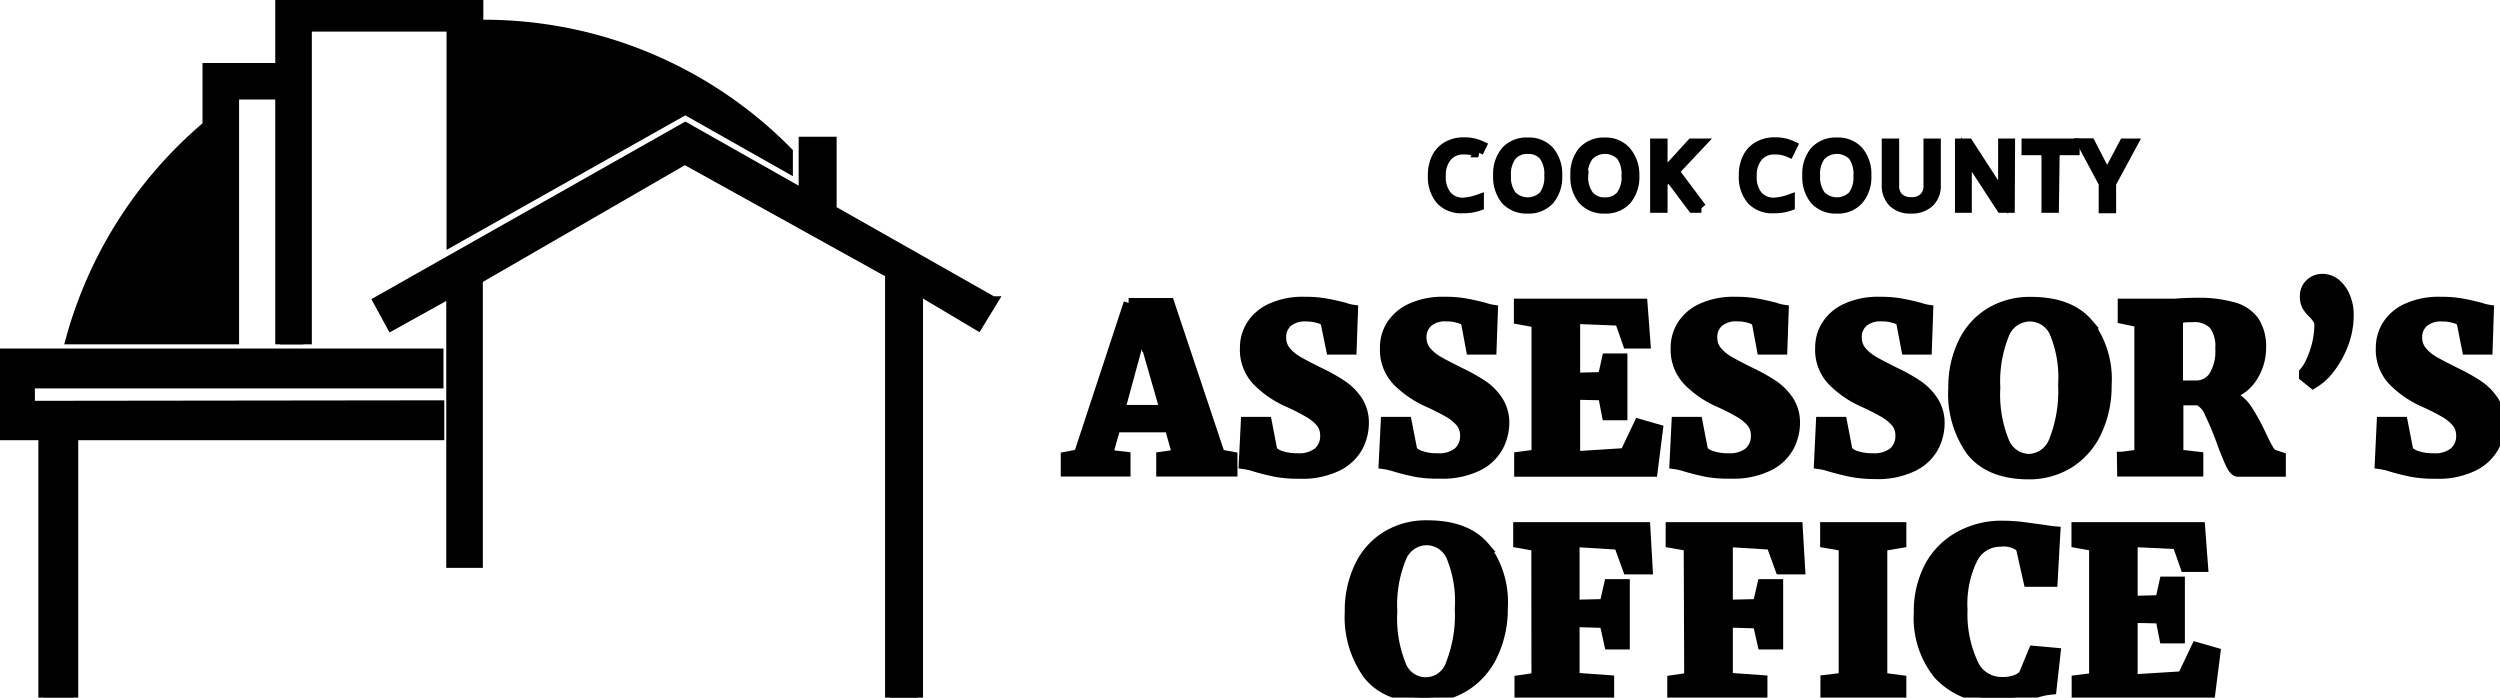 <svg width="250.86" height="70" xmlns="http://www.w3.org/2000/svg">

 <title>Asset 11</title>
 <g>
  <title>Layer 1</title>
  <g stroke="null" data-name="Layer 1" id="Layer_1-2">
   <path stroke="null" id="svg_1" fill="#000000" d="m47.84,61.81l0,0z" class="cls-1"/>
   <path stroke="null" id="svg_2" fill="#000000" d="m99.6,30.23l-16.15,-9.15l0,-6.86l-2.81,0l0,5.27l-11.87,-6.72l-30.83,17.44l1.34,2.47l6,-3.33s0,27.13 0,27.13c1.5,0 2.49,0 2.67,0l0,-28.48l20.77,-12l20.59,11.42s0,38.72 0,42.58l2.81,0l0,-40.92l6,3.57l1.48,-2.42z" class="cls-2"/>
   <path stroke="null" id="svg_3" fill="#000000" d="m3,40.72l0,-2.25l41,0l0,-3l-44,0l0,8.2l4.35,0s0,24 0,26.3l3,0c0,-0.35 0,-26.3 0,-26.3l36.73,0c0,-0.65 0,-1.67 0,-3l-41.08,0.05z" class="cls-3"/>
   <path stroke="null" id="svg_4" fill="#000000" d="m48.51,2.48l-0.51,0l0,-2.48l-19.88,0l0,6.82l-7.3,0l0,5.79a42.9,42.9 0 0 0 -13.72,21.44l16.39,0l0,-24.56l4.63,0l0,24.56l2.31,0l0,0l0.36,0l0,-31.38l14.52,0l0,21.55l23.46,-13.22l10.29,5.82l0,-1.56a42.78,42.78 0 0 0 -30.55,-12.78z" class="cls-4"/>
   <path stroke="null" id="svg_5" fill="#000000" d="m28.12,34.05l0,0l2.31,0l0,0l-2.31,0z" class="cls-1"/>
   <path stroke="null" id="svg_6" fill="#000000" d="m146.87,15a2.11,2.11 0 0 0 -1.67,0.71a2.83,2.83 0 0 0 -0.62,1.93a2.89,2.89 0 0 0 0.6,2a2.08,2.08 0 0 0 1.68,0.69a5.8,5.8 0 0 0 1.54,-0.33l0,0.65a4.66,4.66 0 0 1 -1.65,0.25a2.79,2.79 0 0 1 -2.2,-0.86a3.58,3.58 0 0 1 -0.77,-2.45a3.86,3.86 0 0 1 0.37,-1.75a2.67,2.67 0 0 1 1.08,-1.15a3.26,3.26 0 0 1 1.65,-0.41a3.91,3.91 0 0 1 1.77,0.37l-0.31,0.64a3.43,3.43 0 0 0 -1.47,-0.29z" class="cls-2"/>
   <path stroke="null" id="svg_7" fill="#000000" d="m156.26,17.62a3.55,3.55 0 0 1 -0.78,2.43a2.77,2.77 0 0 1 -2.18,0.88a2.8,2.8 0 0 1 -2.2,-0.87a3.6,3.6 0 0 1 -0.77,-2.45a3.51,3.51 0 0 1 0.78,-2.44a2.78,2.78 0 0 1 2.2,-0.87a2.73,2.73 0 0 1 2.17,0.88a3.56,3.56 0 0 1 0.78,2.44zm-5.14,0a3.05,3.05 0 0 0 0.56,2a2.27,2.27 0 0 0 3.24,0a3.12,3.12 0 0 0 0.54,-2a3.12,3.12 0 0 0 -0.54,-2a2,2 0 0 0 -1.61,-0.67a2,2 0 0 0 -1.63,0.68a3,3 0 0 0 -0.56,1.99z" class="cls-2"/>
   <path stroke="null" id="svg_8" fill="#000000" d="m164,17.62a3.55,3.55 0 0 1 -0.78,2.43a2.75,2.75 0 0 1 -2.17,0.88a2.8,2.8 0 0 1 -2.2,-0.87a3.55,3.55 0 0 1 -0.77,-2.45a3.5,3.5 0 0 1 0.77,-2.44a2.8,2.8 0 0 1 2.15,-0.87a2.73,2.73 0 0 1 2.16,0.88a3.56,3.56 0 0 1 0.84,2.44zm-5.13,0a3.05,3.05 0 0 0 0.56,2a2,2 0 0 0 1.62,0.68a2,2 0 0 0 1.61,-0.68a3.05,3.05 0 0 0 0.55,-2a3.12,3.12 0 0 0 -0.54,-2a2.28,2.28 0 0 0 -3.24,0a3,3 0 0 0 -0.6,2l0.04,0z" class="cls-2"/>
   <path stroke="null" id="svg_9" fill="#000000" d="m170.73,20.85l-0.88,0l-2.35,-3.13l-0.67,0.6l0,2.53l-0.75,0l0,-6.45l0.75,0l0,3.2l2.92,-3.2l0.88,0l-2.63,2.8l2.73,3.65z" class="cls-2"/>
   <path stroke="null" id="svg_10" fill="#000000" d="m178.07,15a2.1,2.1 0 0 0 -1.67,0.71a2.83,2.83 0 0 0 -0.62,1.93a2.94,2.94 0 0 0 0.59,2a2.12,2.12 0 0 0 1.69,0.69a5.8,5.8 0 0 0 1.54,-0.33l0,0.65a4.7,4.7 0 0 1 -1.65,0.25a2.79,2.79 0 0 1 -2.2,-0.86a3.58,3.58 0 0 1 -0.77,-2.45a3.86,3.86 0 0 1 0.37,-1.75a2.67,2.67 0 0 1 1.08,-1.15a3.23,3.23 0 0 1 1.65,-0.41a3.91,3.91 0 0 1 1.77,0.37l-0.31,0.64a3.43,3.43 0 0 0 -1.47,-0.29z" class="cls-2"/>
   <path stroke="null" id="svg_11" fill="#000000" d="m187.28,17.62a3.5,3.5 0 0 1 -0.79,2.43a2.73,2.73 0 0 1 -2.17,0.88a2.8,2.8 0 0 1 -2.2,-0.87a3.6,3.6 0 0 1 -0.77,-2.45a3.55,3.55 0 0 1 0.77,-2.44a2.82,2.82 0 0 1 2.21,-0.87a2.75,2.75 0 0 1 2.17,0.88a3.56,3.56 0 0 1 0.78,2.44zm-5.14,0a3.05,3.05 0 0 0 0.56,2a2.27,2.27 0 0 0 3.24,0a3.12,3.12 0 0 0 0.54,-2a3.12,3.12 0 0 0 -0.54,-2a2.28,2.28 0 0 0 -3.24,0a3,3 0 0 0 -0.56,2z" class="cls-2"/>
   <path stroke="null" id="svg_12" fill="#000000" d="m194.25,14.4l0,4.17a2.27,2.27 0 0 1 -0.66,1.73a2.54,2.54 0 0 1 -1.83,0.63a2.44,2.44 0 0 1 -1.8,-0.63a2.38,2.38 0 0 1 -0.64,-1.75l0,-4.15l0.75,0l0,4.21a1.65,1.65 0 0 0 0.44,1.23a1.79,1.79 0 0 0 1.3,0.44a1.7,1.7 0 0 0 1.25,-0.44a1.64,1.64 0 0 0 0.45,-1.24l0,-4.2l0.74,0z" class="cls-2"/>
   <path stroke="null" id="svg_13" fill="#000000" d="m201.67,20.85l-0.86,0l-3.52,-5.41l0,0c0,0.63 0.07,1.21 0.07,1.74l0,3.67l-0.69,0l0,-6.45l0.84,0l3.49,5.39l0,0c0,-0.08 0,-0.34 0,-0.77s0,-0.74 0,-0.92l0,-3.7l0.7,0l-0.03,6.45z" class="cls-2"/>
   <path stroke="null" id="svg_14" fill="#000000" d="m206.1,20.85l-0.75,0l0,-5.78l-2,0l0,-0.67l4.83,0l0,0.67l-2,0l-0.08,5.78z" class="cls-2"/>
   <path stroke="null" id="svg_15" fill="#000000" d="m211.43,17.62l1.71,-3.22l0.86,0l-2.16,4l0,2.5l-0.75,0l0,-2.52l-2.15,-4l0.82,0l1.67,3.24z" class="cls-2"/>
   <path stroke="null" id="svg_16" fill="#000000" d="m113.25,30.4l4.09,0l5.08,15.2l1.25,0.23l0,1.49l-7.15,0l0,-1.49l1.61,-0.23l-0.77,-2.72l-5.42,0l-0.77,2.74l1.77,0.21l0,1.49l-6,0l0,-1.49l1.31,-0.25l5,-15.18zm1.68,3.94l-0.34,-1.58l-0.36,1.61l-1.84,6.76l4.49,0l-1.95,-6.79z" class="cls-2"/>
   <path stroke="null" id="svg_17" fill="#000000" d="m128.1,47.37c-0.7,-0.14 -1.44,-0.32 -2.21,-0.55a6.05,6.05 0 0 0 -1.09,-0.25l0.21,-4.24l2.11,0l0.56,2.91a2.14,2.14 0 0 0 0.92,0.52a5.07,5.07 0 0 0 1.6,0.22a3.08,3.08 0 0 0 2.08,-0.61a2.14,2.14 0 0 0 0.69,-1.68a2,2 0 0 0 -0.44,-1.3a4.58,4.58 0 0 0 -1.23,-1a21.84,21.84 0 0 0 -2.14,-1.08a10,10 0 0 1 -3,-2.08a4.5,4.5 0 0 1 -1.24,-3.32a4.21,4.21 0 0 1 0.66,-2.31a4.54,4.54 0 0 1 2,-1.68a7.64,7.64 0 0 1 3.33,-0.64a11.81,11.81 0 0 1 2.1,0.16c0.6,0.11 1.24,0.25 1.92,0.43a4.2,4.2 0 0 0 0.84,0.21l-0.14,4l-2.06,0l-0.57,-2.78a1.46,1.46 0 0 0 -0.71,-0.37a4,4 0 0 0 -1.24,-0.17a2.65,2.65 0 0 0 -1.87,0.59a2,2 0 0 0 -0.62,1.52a2.14,2.14 0 0 0 0.52,1.43a4.7,4.7 0 0 0 1.26,1c0.49,0.28 1.24,0.67 2.26,1.17a17.09,17.09 0 0 1 2.09,1.19a5.68,5.68 0 0 1 1.54,1.55a4,4 0 0 1 0.63,2.23a5.14,5.14 0 0 1 -0.6,2.4a4.7,4.7 0 0 1 -2.05,1.93a8.08,8.08 0 0 1 -3.82,0.77a12.71,12.71 0 0 1 -2.29,-0.17z" class="cls-2"/>
   <path stroke="null" id="svg_18" fill="#000000" d="m142.15,47.37c-0.71,-0.14 -1.44,-0.32 -2.22,-0.55a6.05,6.05 0 0 0 -1.09,-0.25l0.21,-4.24l2.11,0l0.57,2.91a2.07,2.07 0 0 0 0.92,0.52a5,5 0 0 0 1.6,0.22a3,3 0 0 0 2.07,-0.61a2.14,2.14 0 0 0 0.69,-1.68a2,2 0 0 0 -0.44,-1.3a4.37,4.37 0 0 0 -1.22,-1a23.43,23.43 0 0 0 -2.15,-1.08a10.24,10.24 0 0 1 -3,-2.08a4.54,4.54 0 0 1 -1.23,-3.32a4.2,4.2 0 0 1 0.65,-2.31a4.6,4.6 0 0 1 2,-1.68a7.65,7.65 0 0 1 3.34,-0.64a11.61,11.61 0 0 1 2.09,0.16c0.6,0.11 1.24,0.25 1.92,0.43a4.2,4.2 0 0 0 0.84,0.21l-0.14,4l-2.06,0l-0.52,-2.79a1.56,1.56 0 0 0 -0.72,-0.37a4,4 0 0 0 -1.23,-0.17a2.64,2.64 0 0 0 -1.87,0.59a2,2 0 0 0 -0.63,1.52a2.14,2.14 0 0 0 0.52,1.43a4.7,4.7 0 0 0 1.26,1c0.49,0.28 1.25,0.67 2.26,1.17a18.07,18.07 0 0 1 2.1,1.19a5.51,5.51 0 0 1 1.53,1.55a4,4 0 0 1 0.64,2.23a5.15,5.15 0 0 1 -0.61,2.4a4.65,4.65 0 0 1 -2.05,1.93a8.06,8.06 0 0 1 -3.81,0.77a12.63,12.63 0 0 1 -2.33,-0.16z" class="cls-2"/>
   <path stroke="null" id="svg_19" fill="#000000" d="m154.18,32.37l-1.77,-0.32l0,-1.58l12.41,0l0.3,4l-1.79,0l-0.8,-2.29l-4.47,-0.18l0,5.9l2.77,-0.07l0.41,-1.86l1.56,0l0,5.7l-1.56,0l-0.39,-2l-2.79,-0.06l0,6.17l5,-0.32l1.39,-2.93l1.92,0.55l-0.54,4.26l-13.39,0l0,-1.51l1.74,-0.23l0,-13.23z" class="cls-2"/>
   <path stroke="null" id="svg_20" fill="#000000" d="m171.32,47.37c-0.7,-0.14 -1.44,-0.32 -2.21,-0.55a6.05,6.05 0 0 0 -1.09,-0.25l0.21,-4.24l2.11,0l0.56,2.91a2.2,2.2 0 0 0 0.92,0.52a5.07,5.07 0 0 0 1.6,0.22a3.06,3.06 0 0 0 2.08,-0.61a2.14,2.14 0 0 0 0.69,-1.68a2,2 0 0 0 -0.44,-1.3a4.58,4.58 0 0 0 -1.23,-1a21.84,21.84 0 0 0 -2.14,-1.08a10,10 0 0 1 -3,-2.08a4.55,4.55 0 0 1 -1.24,-3.32a4.21,4.21 0 0 1 0.66,-2.31a4.54,4.54 0 0 1 2,-1.68a7.64,7.64 0 0 1 3.33,-0.64a11.81,11.81 0 0 1 2.1,0.16c0.6,0.11 1.24,0.25 1.92,0.43a4.2,4.2 0 0 0 0.84,0.21l-0.14,4l-2.06,0l-0.52,-2.79a1.56,1.56 0 0 0 -0.72,-0.37a4,4 0 0 0 -1.24,-0.17a2.65,2.65 0 0 0 -1.87,0.59a2,2 0 0 0 -0.62,1.52a2.14,2.14 0 0 0 0.52,1.43a4.7,4.7 0 0 0 1.26,1c0.49,0.28 1.24,0.67 2.26,1.17a18.07,18.07 0 0 1 2.1,1.19a5.79,5.79 0 0 1 1.53,1.55a4,4 0 0 1 0.63,2.23a5.14,5.14 0 0 1 -0.6,2.4a4.65,4.65 0 0 1 -2.05,1.93a8.06,8.06 0 0 1 -3.81,0.77a12.74,12.74 0 0 1 -2.34,-0.16z" class="cls-2"/>
   <path stroke="null" id="svg_21" fill="#000000" d="m185.82,47.37c-0.7,-0.14 -1.44,-0.32 -2.21,-0.55a6.05,6.05 0 0 0 -1.09,-0.25l0.2,-4.24l2.12,0l0.56,2.91a2.14,2.14 0 0 0 0.92,0.52a5.07,5.07 0 0 0 1.6,0.22a3.08,3.08 0 0 0 2.08,-0.61a2.14,2.14 0 0 0 0.69,-1.68a2,2 0 0 0 -0.44,-1.3a4.58,4.58 0 0 0 -1.23,-1a23.05,23.05 0 0 0 -2.14,-1.08a10,10 0 0 1 -3,-2.08a4.5,4.5 0 0 1 -1.24,-3.32a4.21,4.21 0 0 1 0.66,-2.31a4.54,4.54 0 0 1 2,-1.68a7.64,7.64 0 0 1 3.33,-0.64a11.81,11.81 0 0 1 2.1,0.16c0.6,0.11 1.24,0.25 1.92,0.43a4.2,4.2 0 0 0 0.84,0.21l-0.14,4l-2.06,0l-0.53,-2.79a1.46,1.46 0 0 0 -0.71,-0.37a4,4 0 0 0 -1.24,-0.17a2.65,2.65 0 0 0 -1.87,0.59a2,2 0 0 0 -0.62,1.52a2.14,2.14 0 0 0 0.52,1.43a4.7,4.7 0 0 0 1.26,1c0.49,0.28 1.24,0.67 2.26,1.17a17.09,17.09 0 0 1 2.09,1.19a5.68,5.68 0 0 1 1.55,1.59a4,4 0 0 1 0.63,2.23a5.14,5.14 0 0 1 -0.6,2.4a4.7,4.7 0 0 1 -2.05,1.93a8.08,8.08 0 0 1 -3.82,0.77a12.71,12.71 0 0 1 -2.34,-0.2z" class="cls-2"/>
   <path stroke="null" id="svg_22" fill="#000000" d="m197.79,45.27a9.89,9.89 0 0 1 -1.79,-6.34a10.12,10.12 0 0 1 1,-4.57a7.08,7.08 0 0 1 2.71,-3a7.66,7.66 0 0 1 4.08,-1.07q3.9,0 5.75,2.17a9.2,9.2 0 0 1 1.85,6.18a10.74,10.74 0 0 1 -1,4.69a7.44,7.44 0 0 1 -2.76,3.15a7.6,7.6 0 0 1 -4.14,1.12q-3.86,-0.03 -5.7,-2.33zm3.32,-11.72a12.55,12.55 0 0 0 -0.89,5.35a12.5,12.5 0 0 0 0.88,5.39a2.74,2.74 0 0 0 2.52,1.76a2.78,2.78 0 0 0 2.51,-1.91a13.4,13.4 0 0 0 0.89,-5.51a11.76,11.76 0 0 0 -0.86,-5.25a2.71,2.71 0 0 0 -2.52,-1.62a2.78,2.78 0 0 0 -2.53,1.79z" class="cls-2"/>
   <path stroke="null" id="svg_23" fill="#000000" d="m212.92,45.83l1.75,-0.23l0,-13.25l-1.67,-0.35l0,-1.53l3.5,0l0.94,0l0.78,0c0.82,-0.06 1.51,-0.09 2.09,-0.09a12.94,12.94 0 0 1 3.86,0.46a3.78,3.78 0 0 1 2.07,1.45a4.7,4.7 0 0 1 0.65,2.6a5.37,5.37 0 0 1 -0.82,2.88a4.11,4.11 0 0 1 -2.4,1.84a3.72,3.72 0 0 1 1.77,1.39a20.41,20.41 0 0 1 1.48,2.69c0.3,0.64 0.55,1.11 0.73,1.42a1,1 0 0 0 0.57,0.53l0.65,0.21l0,1.49l-4.31,0c-0.22,0 -0.46,-0.24 -0.7,-0.72s-0.55,-1.24 -0.93,-2.27a30.08,30.08 0 0 0 -1.22,-2.92a2.33,2.33 0 0 0 -1.12,-1.26l-2,0l0,5.43l2,0.23l0,1.49l-7.65,0l-0.02,-1.49zm9.21,-8.07a4.77,4.77 0 0 0 0.66,-2.78a3.63,3.63 0 0 0 -0.64,-2.39a2.72,2.72 0 0 0 -2.17,-0.76a7.63,7.63 0 0 0 -1.43,0.11l0,6.67a4.54,4.54 0 0 0 1,0.07l0.77,0a2.12,2.12 0 0 0 1.81,-0.92z" class="cls-2"/>
   <path stroke="null" id="svg_24" fill="#000000" d="m231.19,37.77l0,-0.39a4.13,4.13 0 0 0 0.64,-1a9.29,9.29 0 0 0 0.64,-1.77a8.14,8.14 0 0 0 0.26,-2a1,1 0 0 0 -0.15,-0.57a5,5 0 0 0 -0.46,-0.57a3.47,3.47 0 0 1 -0.63,-0.76a2,2 0 0 1 -0.21,-1a1.64,1.64 0 0 1 0.51,-1.23a1.74,1.74 0 0 1 1.26,-0.5a2.07,2.07 0 0 1 1.35,0.5a3.37,3.37 0 0 1 0.94,1.33a4.62,4.62 0 0 1 0.34,1.8a8.16,8.16 0 0 1 -0.57,3a9.37,9.37 0 0 1 -1.4,2.46a5.64,5.64 0 0 1 -1.61,1.43l-0.91,-0.73z" class="cls-2"/>
   <path stroke="null" id="svg_25" fill="#000000" d="m242.09,47.37c-0.7,-0.14 -1.44,-0.32 -2.21,-0.55a6.25,6.25 0 0 0 -1.09,-0.25l0.2,-4.24l2.11,0l0.57,2.91a2.14,2.14 0 0 0 0.92,0.52a5,5 0 0 0 1.6,0.22a3,3 0 0 0 2.07,-0.61a2.11,2.11 0 0 0 0.7,-1.68a2,2 0 0 0 -0.45,-1.3a4.37,4.37 0 0 0 -1.22,-1a22.19,22.19 0 0 0 -2.15,-1.08a10.07,10.07 0 0 1 -3,-2.08a4.5,4.5 0 0 1 -1.24,-3.32a4.21,4.21 0 0 1 0.66,-2.31a4.51,4.51 0 0 1 2,-1.68a7.68,7.68 0 0 1 3.34,-0.64a11.81,11.81 0 0 1 2.1,0.16c0.59,0.11 1.23,0.25 1.91,0.43a4.56,4.56 0 0 0 0.84,0.21l-0.13,4l-2.07,0l-0.55,-2.78a1.51,1.51 0 0 0 -0.71,-0.37a4,4 0 0 0 -1.24,-0.17a2.64,2.64 0 0 0 -1.87,0.59a2,2 0 0 0 -0.63,1.52a2.15,2.15 0 0 0 0.53,1.43a4.5,4.5 0 0 0 1.25,1c0.5,0.28 1.25,0.67 2.26,1.17a18.07,18.07 0 0 1 2.1,1.19a5.51,5.51 0 0 1 1.53,1.55a3.89,3.89 0 0 1 0.64,2.23a5.14,5.14 0 0 1 -0.6,2.4a4.68,4.68 0 0 1 -2.06,1.93a8,8 0 0 1 -3.81,0.77a12.63,12.63 0 0 1 -2.3,-0.17z" class="cls-2"/>
   <path stroke="null" id="svg_26" fill="#000000" d="m137.28,67.7a9.89,9.89 0 0 1 -1.84,-6.34a10.19,10.19 0 0 1 1,-4.58a7.11,7.11 0 0 1 2.71,-3a7.57,7.57 0 0 1 4.08,-1.07q3.9,0 5.75,2.17a9.2,9.2 0 0 1 1.82,6.12a10.67,10.67 0 0 1 -1,4.68a7.41,7.41 0 0 1 -2.76,3.16a7.6,7.6 0 0 1 -4.11,1.16c-2.54,0 -4.43,-0.77 -5.65,-2.3zm3.32,-11.7a12.52,12.52 0 0 0 -0.89,5.35a12.53,12.53 0 0 0 0.88,5.39a2.64,2.64 0 0 0 5,-0.16a13.32,13.32 0 0 0 0.89,-5.5a11.76,11.76 0 0 0 -0.86,-5.25a2.71,2.71 0 0 0 -2.52,-1.62a2.76,2.76 0 0 0 -2.5,1.79z" class="cls-2"/>
   <path stroke="null" id="svg_27" fill="#000000" d="m154.16,54.8l-1.82,-0.32l0,-1.59l12.76,0l0.24,4.25l-2,0l-0.9,-2.48l-4.44,-0.27l0,6.29l3,-0.07l0.46,-2l1.58,0l0,6.06l-1.56,0l-0.48,-2.16l-3,-0.09l0,5.58l3.47,0.25l0,1.5l-9,0l0,-1.5l1.7,-0.25l-0.01,-13.2z" class="cls-2"/>
   <path stroke="null" id="svg_28" fill="#000000" d="m169.45,54.8l-1.81,-0.32l0,-1.59l12.75,0l0.25,4.25l-2,0l-0.9,-2.48l-4.36,-0.27l0,6.29l3,-0.07l0.46,-2l1.59,0l0,6.06l-1.57,0l-0.48,-2.11l-3,-0.09l0,5.53l3.47,0.25l0,1.5l-9.05,0l0,-1.5l1.7,-0.25l-0.05,-13.2z" class="cls-2"/>
   <path stroke="null" id="svg_29" fill="#000000" d="m185,54.8l-1.86,-0.32l0,-1.59l7.65,0l0,1.59l-1.91,0.32l0,13.2l1.91,0.25l0,1.47l-7.62,0l0,-1.5l1.83,-0.22l0,-13.2z" class="cls-2"/>
   <path stroke="null" id="svg_30" fill="#000000" d="m194.54,67.72a9,9 0 0 1 -2,-6.25a9.61,9.61 0 0 1 1.09,-4.66a7.51,7.51 0 0 1 3,-3a8.66,8.66 0 0 1 4.31,-1.06a17.88,17.88 0 0 1 1.83,0.1l2.14,0.29c0.65,0.1 1.09,0.16 1.34,0.18l-0.28,5.06l-2.42,0l-0.78,-3.47a2.82,2.82 0 0 0 -2.08,-0.55a3.07,3.07 0 0 0 -2.76,1.74a10.33,10.33 0 0 0 -1,5.09a11.73,11.73 0 0 0 1,5.24a3.1,3.1 0 0 0 2.87,2a4,4 0 0 0 1.42,-0.19a2.29,2.29 0 0 0 0.83,-0.52l1,-2.42l2.22,0.2l-0.41,3.7a7.05,7.05 0 0 0 -1.61,0.34c-0.61,0.16 -1.18,0.29 -1.71,0.38a11.24,11.24 0 0 1 -2,0.14a7.62,7.62 0 0 1 -6,-2.34z" class="cls-2"/>
   <path stroke="null" id="svg_31" fill="#000000" d="m210.13,54.8l-1.77,-0.32l0,-1.59l12.41,0l0.3,4l-1.79,0l-0.8,-2.29l-4.48,-0.21l0,5.9l2.77,-0.07l0.41,-1.86l1.56,0l0,5.7l-1.56,0l-0.39,-2l-2.79,-0.06l0,6.17l5,-0.31l1.39,-2.93l1.92,0.55l-0.54,4.26l-13.39,0l0,-1.5l1.75,-0.22l0,-13.22z" class="cls-2"/>
  </g>
 </g>
</svg>